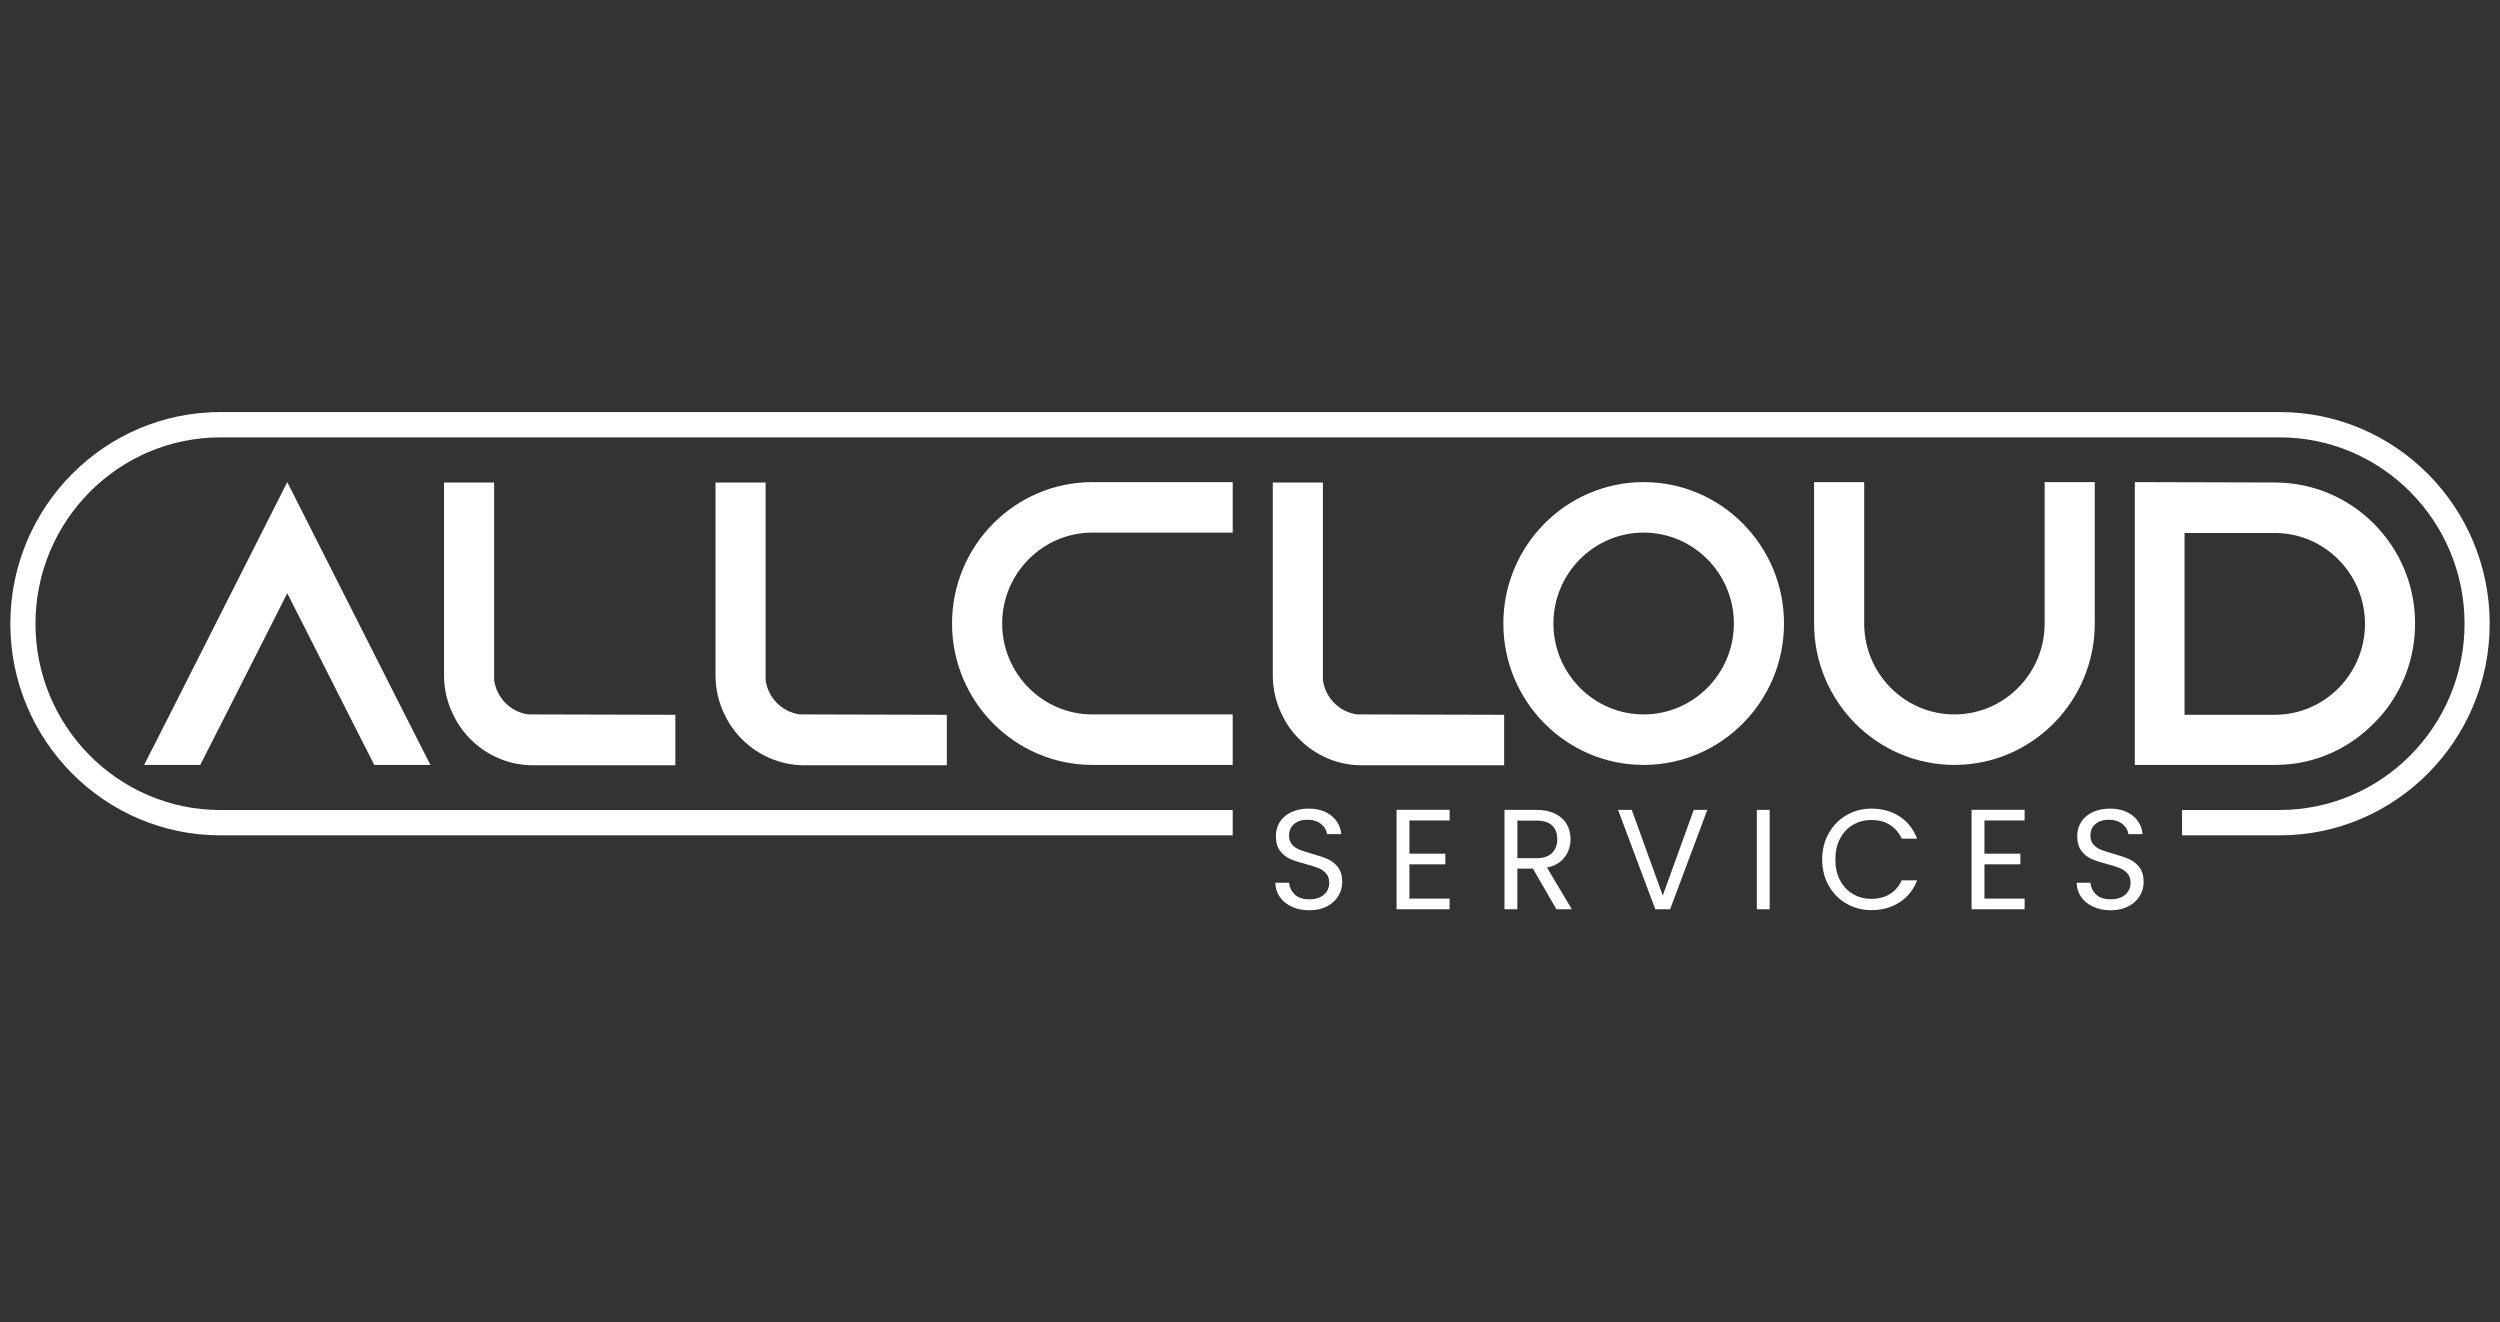 <svg width="121" height="64" viewBox="0 0 121 64" fill="none" xmlns="http://www.w3.org/2000/svg">
<rect x="0" y="0" width="121" height="64" fill="#333333" stroke="none"/>
<g clip-path="url(#clip0_2218_5424)">
<path d="M110.336 40.43H105.611V39.203H110.336C115.269 39.203 119.284 35.159 119.284 30.186C119.284 25.213 115.27 21.169 110.336 21.169H10.666C5.731 21.17 1.717 25.215 1.717 30.188C1.717 35.16 5.731 39.205 10.666 39.205H59.663V40.431H10.666C5.06 40.43 0.5 35.835 0.5 30.188C0.5 24.54 5.06 19.944 10.666 19.944H110.336C115.941 19.944 120.501 24.539 120.501 30.188C120.501 35.836 115.941 40.431 110.336 40.431V40.43Z" fill="white"/>
<path d="M20.832 37.022H18.116L16.874 34.578L13.904 28.711L10.935 34.578L9.692 37.022H6.976L8.218 34.578L13.904 23.334L19.59 34.578L20.832 37.022Z" fill="white"/>
<path d="M32.688 34.596V37.04H25.799C25.12 37.04 24.48 36.883 23.897 36.59C23.043 36.16 22.344 35.456 21.938 34.596C21.647 34.01 21.491 33.364 21.491 32.679V23.353H23.916V32.915C24.033 33.776 24.712 34.46 25.565 34.577L32.687 34.596H32.688Z" fill="white"/>
<path d="M45.827 34.596V37.04H38.938C38.259 37.04 37.618 36.883 37.036 36.59C36.181 36.16 35.483 35.456 35.076 34.596C34.785 34.01 34.63 33.364 34.63 32.679V23.353H37.055V32.915C37.172 33.776 37.851 34.46 38.704 34.577L45.826 34.596H45.827Z" fill="white"/>
<path d="M48.505 30.178C48.505 32.602 50.464 34.578 52.871 34.578H59.663V37.022H52.871C49.127 37.022 46.079 33.952 46.079 30.178C46.079 26.403 49.125 23.334 52.871 23.334H59.663V25.778H52.871C50.465 25.778 48.505 27.753 48.505 30.178Z" fill="white"/>
<path d="M72.801 34.596V37.04H65.911C65.232 37.04 64.592 36.883 64.009 36.59C63.155 36.16 62.456 35.456 62.05 34.596C61.759 34.01 61.603 33.364 61.603 32.679V23.353H64.029V32.915C64.145 33.776 64.825 34.46 65.678 34.577L72.799 34.596H72.801Z" fill="white"/>
<path d="M86.346 30.178C86.346 33.951 83.3 37.022 79.554 37.022C75.808 37.022 72.762 33.952 72.762 30.178C72.762 26.403 75.808 23.334 79.554 23.334C83.3 23.334 86.346 26.403 86.346 30.178ZM83.92 30.178C83.92 27.753 81.96 25.778 79.552 25.778C77.146 25.778 75.186 27.753 75.186 30.178C75.186 32.602 77.146 34.578 79.552 34.578C81.96 34.578 83.92 32.602 83.92 30.178Z" fill="white"/>
<path d="M101.386 23.334V30.178C101.386 33.951 98.34 37.022 94.594 37.022C90.848 37.022 87.802 33.952 87.802 30.178V23.334H90.227V30.178C90.227 32.602 92.187 34.578 94.594 34.578C97.001 34.578 98.961 32.602 98.961 30.178V23.334H101.386Z" fill="white"/>
<path d="M110.098 23.353C113.843 23.353 116.89 26.404 116.89 30.178C116.89 31.859 116.289 33.404 115.28 34.597C115.163 34.735 115.028 34.871 114.892 35.008C113.669 36.26 111.981 37.022 110.118 37.022H103.325V23.334L110.098 23.353ZM105.732 34.596H110.098C112.504 34.596 114.465 32.622 114.465 30.196C114.465 27.77 112.505 25.796 110.098 25.796H105.732V34.596Z" fill="white"/>
<path d="M62.531 43.887C62.282 43.774 62.086 43.618 61.945 43.418C61.804 43.218 61.731 42.987 61.726 42.725H62.391C62.414 42.951 62.506 43.14 62.668 43.295C62.83 43.449 63.066 43.525 63.377 43.525C63.687 43.525 63.907 43.45 64.079 43.301C64.25 43.151 64.335 42.959 64.335 42.724C64.335 42.54 64.286 42.391 64.185 42.276C64.083 42.16 63.958 42.073 63.808 42.013C63.658 41.953 63.454 41.889 63.199 41.821C62.884 41.737 62.631 41.655 62.442 41.572C62.252 41.488 62.09 41.359 61.956 41.182C61.821 41.005 61.754 40.767 61.754 40.468C61.754 40.205 61.82 39.974 61.952 39.771C62.085 39.569 62.271 39.412 62.51 39.303C62.75 39.193 63.025 39.137 63.335 39.137C63.783 39.137 64.148 39.25 64.434 39.476C64.719 39.701 64.881 40.001 64.917 40.372H64.232C64.209 40.188 64.114 40.026 63.945 39.885C63.775 39.745 63.552 39.676 63.274 39.676C63.014 39.676 62.802 39.743 62.638 39.879C62.473 40.015 62.391 40.204 62.391 40.448C62.391 40.624 62.439 40.766 62.538 40.876C62.636 40.987 62.757 41.07 62.901 41.128C63.044 41.185 63.246 41.25 63.507 41.324C63.822 41.411 64.075 41.498 64.266 41.583C64.458 41.667 64.623 41.798 64.759 41.976C64.895 42.154 64.965 42.393 64.965 42.697C64.965 42.931 64.902 43.152 64.78 43.36C64.657 43.567 64.474 43.735 64.232 43.864C63.989 43.992 63.705 44.057 63.377 44.057C63.048 44.057 62.78 44.001 62.531 43.888V43.887Z" fill="white"/>
<path d="M68.216 39.71V41.318H69.955V41.835H68.216V43.491H70.161V44.008H67.594V39.193H70.161V39.71H68.216Z" fill="white"/>
<path d="M75.329 44.007L74.193 42.041H73.44V44.007H72.817V39.199H74.357C74.718 39.199 75.023 39.261 75.271 39.385C75.52 39.509 75.706 39.677 75.829 39.889C75.951 40.101 76.014 40.342 76.014 40.614C76.014 40.945 75.919 41.237 75.729 41.489C75.539 41.742 75.255 41.91 74.877 41.993L76.076 44.008H75.329V44.007ZM73.44 41.537H74.357C74.696 41.537 74.949 41.454 75.118 41.286C75.287 41.118 75.371 40.893 75.371 40.614C75.371 40.334 75.289 40.109 75.121 39.952C74.955 39.795 74.7 39.717 74.359 39.717H73.441V41.538L73.44 41.537Z" fill="white"/>
<path d="M82.634 39.199L80.834 44.007H80.115L78.314 39.199H78.978L80.478 43.345L81.977 39.199H82.634Z" fill="white"/>
<path d="M85.653 39.199V44.007H85.031V39.199H85.653Z" fill="white"/>
<path d="M88.509 40.334C88.718 39.959 89.005 39.666 89.368 39.455C89.731 39.244 90.133 39.137 90.576 39.137C91.097 39.137 91.551 39.264 91.939 39.516C92.328 39.769 92.61 40.128 92.789 40.593H92.043C91.91 40.303 91.72 40.08 91.471 39.923C91.223 39.766 90.924 39.689 90.577 39.689C90.231 39.689 89.945 39.768 89.681 39.923C89.415 40.08 89.209 40.301 89.058 40.589C88.906 40.877 88.831 41.214 88.831 41.6C88.831 41.986 88.906 42.316 89.058 42.604C89.209 42.891 89.415 43.113 89.681 43.27C89.945 43.427 90.244 43.504 90.577 43.504C90.911 43.504 91.223 43.427 91.471 43.274C91.719 43.119 91.91 42.897 92.043 42.608H92.789C92.611 43.068 92.328 43.423 91.939 43.673C91.551 43.924 91.097 44.05 90.576 44.05C90.133 44.05 89.731 43.946 89.368 43.736C89.005 43.526 88.719 43.236 88.509 42.863C88.298 42.49 88.194 42.069 88.194 41.601C88.194 41.133 88.298 40.709 88.509 40.335V40.334Z" fill="white"/>
<path d="M96.047 39.71V41.318H97.786V41.835H96.047V43.491H97.992V44.008H95.424V39.193H97.992V39.71H96.047Z" fill="white"/>
<path d="M101.315 43.887C101.067 43.774 100.871 43.618 100.73 43.418C100.588 43.218 100.516 42.987 100.511 42.725H101.175C101.199 42.951 101.291 43.14 101.453 43.295C101.615 43.449 101.851 43.525 102.161 43.525C102.471 43.525 102.692 43.45 102.863 43.301C103.035 43.151 103.12 42.959 103.12 42.724C103.12 42.54 103.07 42.391 102.969 42.276C102.868 42.16 102.743 42.073 102.593 42.013C102.442 41.953 102.239 41.889 101.984 41.821C101.668 41.737 101.416 41.655 101.227 41.572C101.036 41.488 100.874 41.359 100.741 41.182C100.606 41.005 100.538 40.767 100.538 40.468C100.538 40.205 100.605 39.974 100.737 39.771C100.87 39.569 101.056 39.412 101.294 39.303C101.534 39.193 101.809 39.137 102.12 39.137C102.567 39.137 102.934 39.25 103.218 39.476C103.503 39.701 103.665 40.001 103.702 40.372H103.016C102.993 40.188 102.897 40.026 102.729 39.885C102.56 39.745 102.336 39.676 102.059 39.676C101.799 39.676 101.587 39.743 101.422 39.879C101.258 40.015 101.177 40.204 101.177 40.448C101.177 40.624 101.225 40.766 101.324 40.876C101.422 40.987 101.543 41.07 101.686 41.128C101.83 41.185 102.032 41.25 102.293 41.324C102.608 41.411 102.861 41.498 103.053 41.583C103.245 41.667 103.408 41.798 103.546 41.976C103.684 42.154 103.752 42.393 103.752 42.697C103.752 42.931 103.689 43.152 103.567 43.36C103.444 43.567 103.261 43.735 103.019 43.864C102.777 43.992 102.492 44.057 102.164 44.057C101.835 44.057 101.567 44.001 101.317 43.888L101.315 43.887Z" fill="white"/>
</g>
<defs>
<clipPath id="clip0_2218_5424">
<path d="M0.5 4C0.5 1.791 2.291 0 4.5 0H116.5C118.709 0 120.5 1.791 120.5 4V60C120.5 62.209 118.709 64 116.5 64H4.5C2.291 64 0.5 62.209 0.5 60V4Z" fill="white"/>
</clipPath>
</defs>
</svg>
